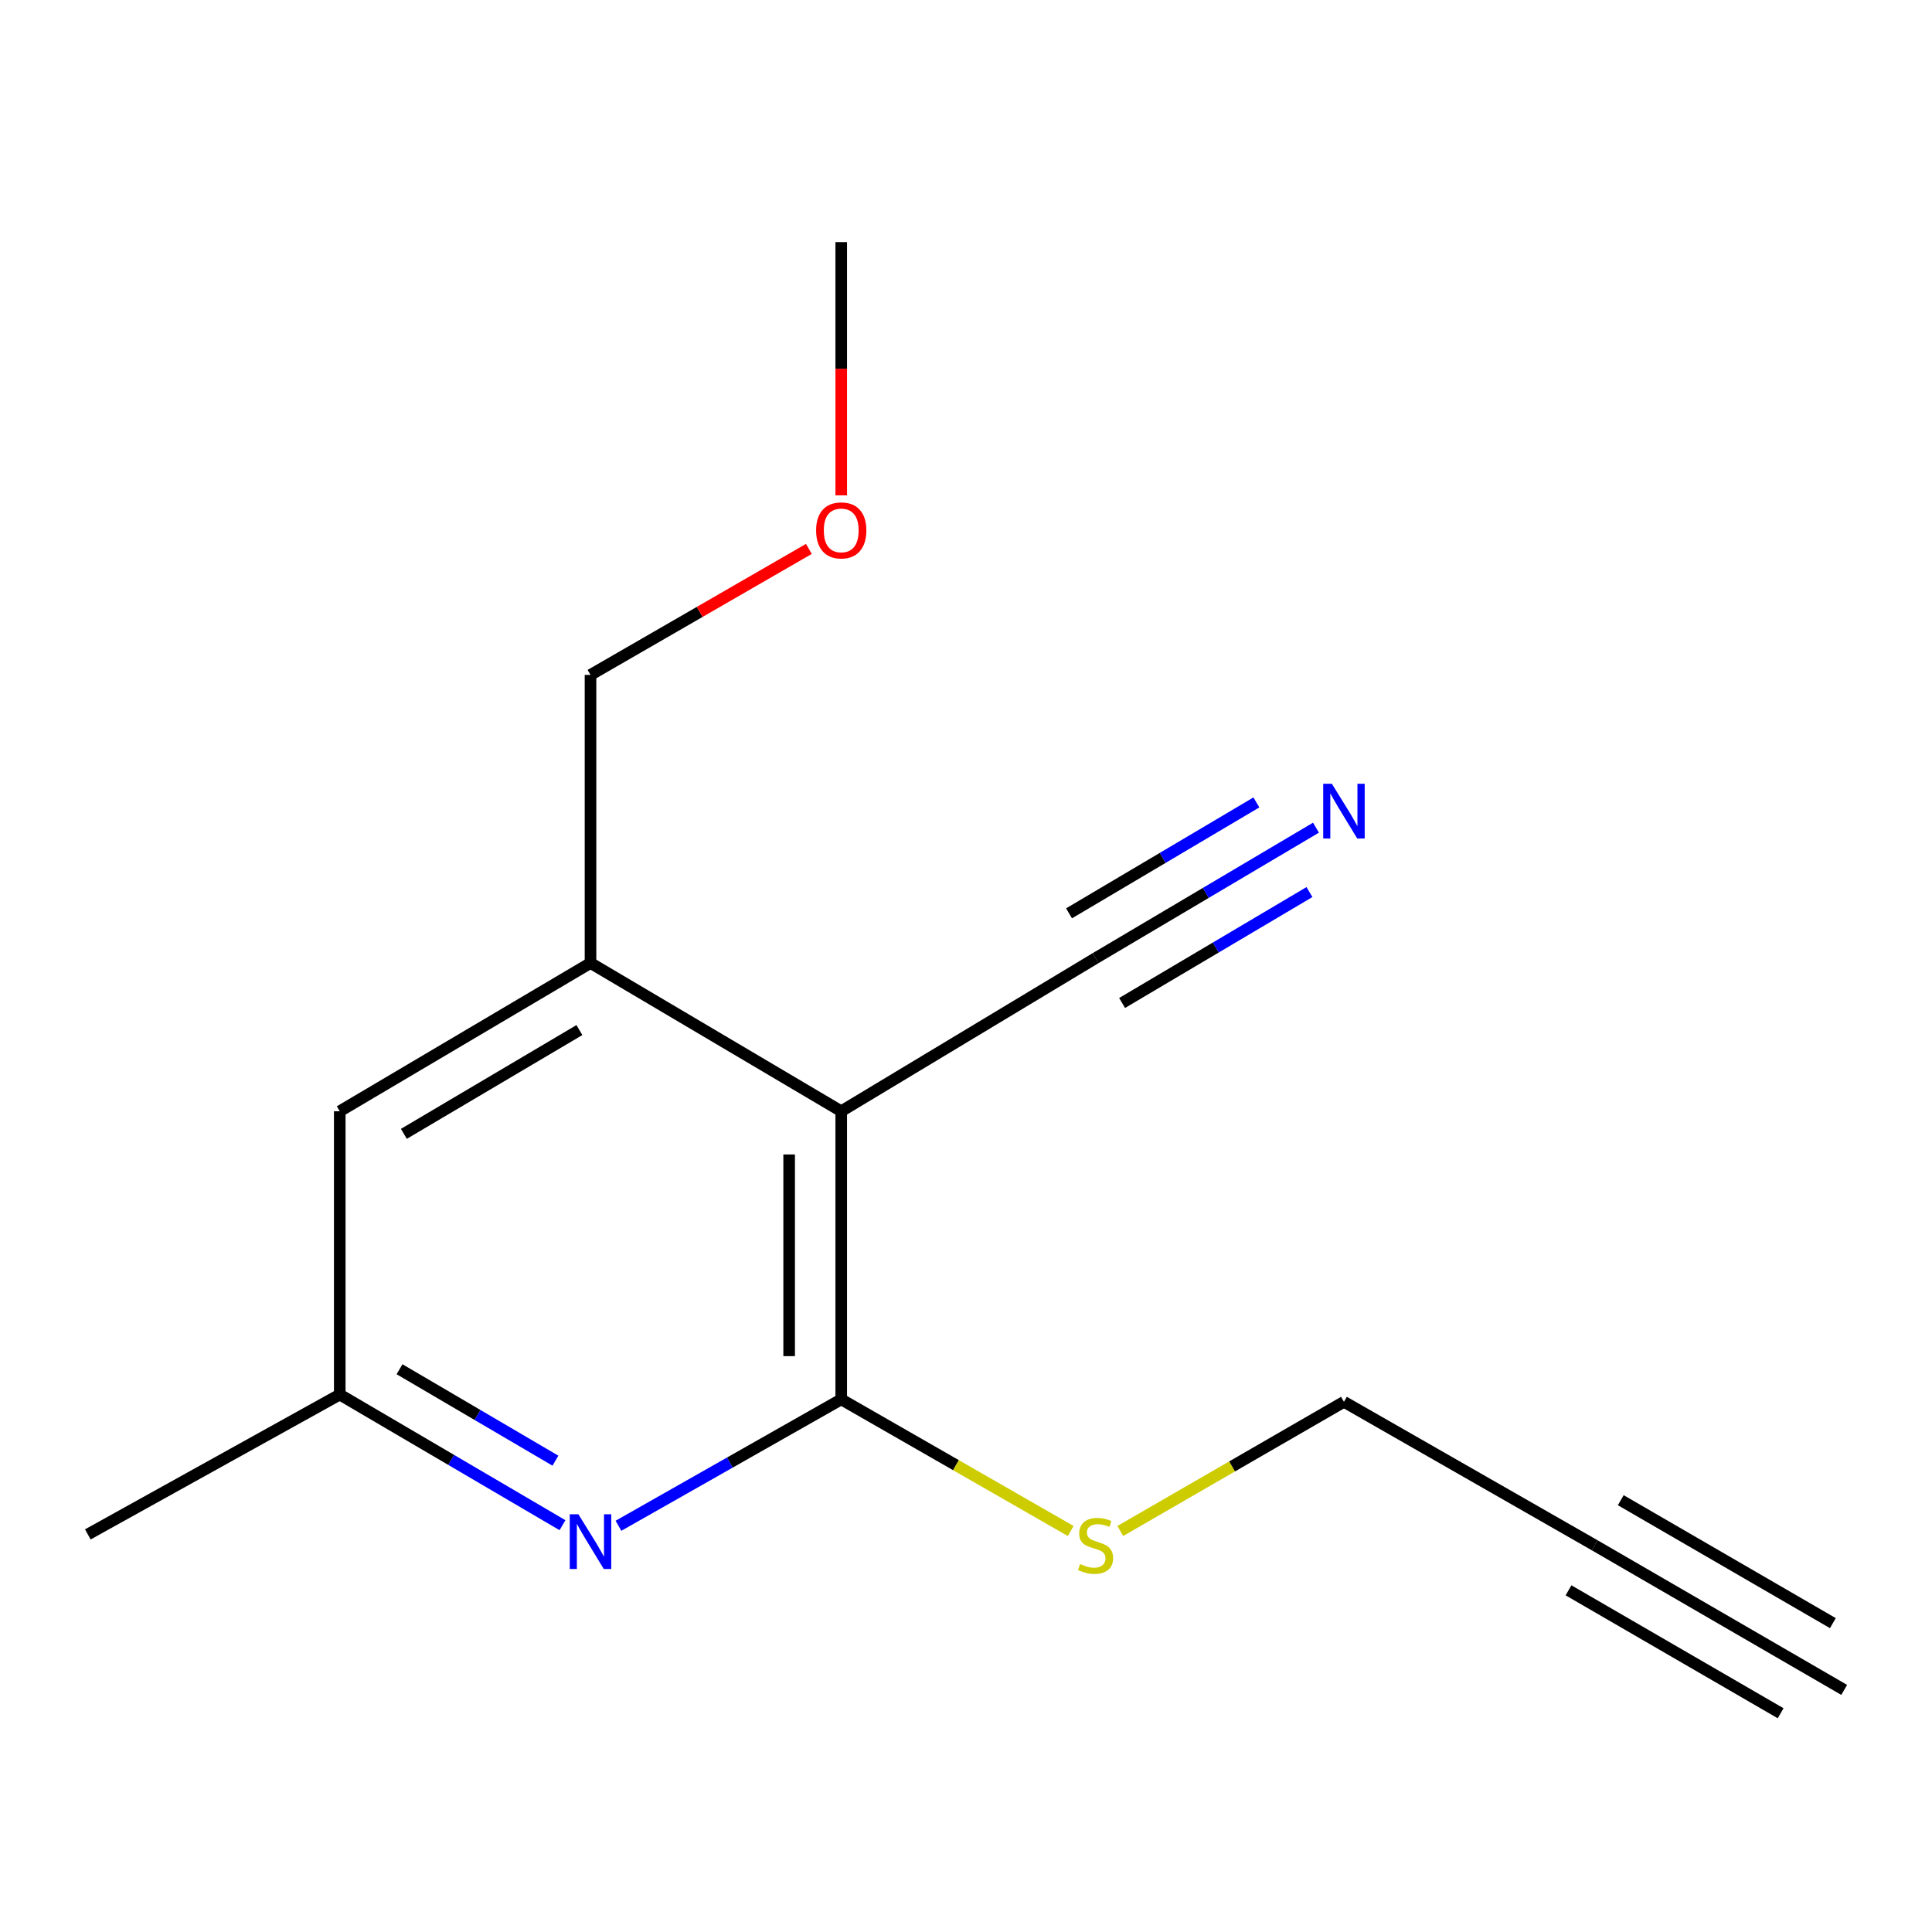 <?xml version='1.0' encoding='iso-8859-1'?>
<svg version='1.1' baseProfile='full'
              xmlns='http://www.w3.org/2000/svg'
                      xmlns:rdkit='http://www.rdkit.org/xml'
                      xmlns:xlink='http://www.w3.org/1999/xlink'
                  xml:space='preserve'
width='1000px' height='1000px' viewBox='0 0 1000 1000'>
<!-- END OF HEADER -->
<rect style='opacity:1.0;fill:#FFFFFF;stroke:none' width='1000' height='1000' x='0' y='0'> </rect>
<path class='bond-0' d='M 435.42,575.183 L 435.42,724.307' style='fill:none;fill-rule:evenodd;stroke:#000000;stroke-width:6px;stroke-linecap:butt;stroke-linejoin:miter;stroke-opacity:1' />
<path class='bond-0' d='M 408.462,597.552 L 408.462,701.939' style='fill:none;fill-rule:evenodd;stroke:#000000;stroke-width:6px;stroke-linecap:butt;stroke-linejoin:miter;stroke-opacity:1' />
<path class='bond-2' d='M 435.42,575.183 L 305.646,498.442' style='fill:none;fill-rule:evenodd;stroke:#000000;stroke-width:6px;stroke-linecap:butt;stroke-linejoin:miter;stroke-opacity:1' />
<path class='bond-3' d='M 435.42,575.183 L 567.066,495.941' style='fill:none;fill-rule:evenodd;stroke:#000000;stroke-width:6px;stroke-linecap:butt;stroke-linejoin:miter;stroke-opacity:1' />
<path class='bond-1' d='M 435.42,724.307 L 377.768,757.022' style='fill:none;fill-rule:evenodd;stroke:#000000;stroke-width:6px;stroke-linecap:butt;stroke-linejoin:miter;stroke-opacity:1' />
<path class='bond-1' d='M 377.768,757.022 L 320.117,789.737' style='fill:none;fill-rule:evenodd;stroke:#0000FF;stroke-width:6px;stroke-linecap:butt;stroke-linejoin:miter;stroke-opacity:1' />
<path class='bond-9' d='M 435.42,724.307 L 494.806,758.371' style='fill:none;fill-rule:evenodd;stroke:#000000;stroke-width:6px;stroke-linecap:butt;stroke-linejoin:miter;stroke-opacity:1' />
<path class='bond-9' d='M 494.806,758.371 L 554.192,792.436' style='fill:none;fill-rule:evenodd;stroke:#CCCC00;stroke-width:6px;stroke-linecap:butt;stroke-linejoin:miter;stroke-opacity:1' />
<path class='bond-15' d='M 291.145,789.442 L 233.501,755.632' style='fill:none;fill-rule:evenodd;stroke:#0000FF;stroke-width:6px;stroke-linecap:butt;stroke-linejoin:miter;stroke-opacity:1' />
<path class='bond-15' d='M 233.501,755.632 L 175.857,721.821' style='fill:none;fill-rule:evenodd;stroke:#000000;stroke-width:6px;stroke-linecap:butt;stroke-linejoin:miter;stroke-opacity:1' />
<path class='bond-15' d='M 287.491,756.046 L 247.14,732.378' style='fill:none;fill-rule:evenodd;stroke:#0000FF;stroke-width:6px;stroke-linecap:butt;stroke-linejoin:miter;stroke-opacity:1' />
<path class='bond-15' d='M 247.14,732.378 L 206.79,708.711' style='fill:none;fill-rule:evenodd;stroke:#000000;stroke-width:6px;stroke-linecap:butt;stroke-linejoin:miter;stroke-opacity:1' />
<path class='bond-8' d='M 305.646,498.442 L 175.857,575.183' style='fill:none;fill-rule:evenodd;stroke:#000000;stroke-width:6px;stroke-linecap:butt;stroke-linejoin:miter;stroke-opacity:1' />
<path class='bond-8' d='M 299.899,533.159 L 209.046,586.878' style='fill:none;fill-rule:evenodd;stroke:#000000;stroke-width:6px;stroke-linecap:butt;stroke-linejoin:miter;stroke-opacity:1' />
<path class='bond-11' d='M 305.646,498.442 L 305.646,349.334' style='fill:none;fill-rule:evenodd;stroke:#000000;stroke-width:6px;stroke-linecap:butt;stroke-linejoin:miter;stroke-opacity:1' />
<path class='bond-4' d='M 567.066,495.941 L 624.109,462.17' style='fill:none;fill-rule:evenodd;stroke:#000000;stroke-width:6px;stroke-linecap:butt;stroke-linejoin:miter;stroke-opacity:1' />
<path class='bond-4' d='M 624.109,462.17 L 681.152,428.399' style='fill:none;fill-rule:evenodd;stroke:#0000FF;stroke-width:6px;stroke-linecap:butt;stroke-linejoin:miter;stroke-opacity:1' />
<path class='bond-4' d='M 580.8,519.139 L 629.286,490.433' style='fill:none;fill-rule:evenodd;stroke:#000000;stroke-width:6px;stroke-linecap:butt;stroke-linejoin:miter;stroke-opacity:1' />
<path class='bond-4' d='M 629.286,490.433 L 677.773,461.728' style='fill:none;fill-rule:evenodd;stroke:#0000FF;stroke-width:6px;stroke-linecap:butt;stroke-linejoin:miter;stroke-opacity:1' />
<path class='bond-4' d='M 553.332,472.744 L 601.819,444.038' style='fill:none;fill-rule:evenodd;stroke:#000000;stroke-width:6px;stroke-linecap:butt;stroke-linejoin:miter;stroke-opacity:1' />
<path class='bond-4' d='M 601.819,444.038 L 650.305,415.333' style='fill:none;fill-rule:evenodd;stroke:#0000FF;stroke-width:6px;stroke-linecap:butt;stroke-linejoin:miter;stroke-opacity:1' />
<path class='bond-5' d='M 825.386,799.82 L 695.627,725.58' style='fill:none;fill-rule:evenodd;stroke:#000000;stroke-width:6px;stroke-linecap:butt;stroke-linejoin:miter;stroke-opacity:1' />
<path class='bond-6' d='M 825.386,799.82 L 954.545,874.689' style='fill:none;fill-rule:evenodd;stroke:#000000;stroke-width:6px;stroke-linecap:butt;stroke-linejoin:miter;stroke-opacity:1' />
<path class='bond-6' d='M 811.866,823.143 L 921.652,886.782' style='fill:none;fill-rule:evenodd;stroke:#000000;stroke-width:6px;stroke-linecap:butt;stroke-linejoin:miter;stroke-opacity:1' />
<path class='bond-6' d='M 838.905,776.497 L 948.691,840.136' style='fill:none;fill-rule:evenodd;stroke:#000000;stroke-width:6px;stroke-linecap:butt;stroke-linejoin:miter;stroke-opacity:1' />
<path class='bond-7' d='M 175.857,721.821 L 175.857,575.183' style='fill:none;fill-rule:evenodd;stroke:#000000;stroke-width:6px;stroke-linecap:butt;stroke-linejoin:miter;stroke-opacity:1' />
<path class='bond-13' d='M 175.857,721.821 L 45.455,794.204' style='fill:none;fill-rule:evenodd;stroke:#000000;stroke-width:6px;stroke-linecap:butt;stroke-linejoin:miter;stroke-opacity:1' />
<path class='bond-10' d='M 579.857,792.434 L 637.742,759.007' style='fill:none;fill-rule:evenodd;stroke:#CCCC00;stroke-width:6px;stroke-linecap:butt;stroke-linejoin:miter;stroke-opacity:1' />
<path class='bond-10' d='M 637.742,759.007 L 695.627,725.58' style='fill:none;fill-rule:evenodd;stroke:#000000;stroke-width:6px;stroke-linecap:butt;stroke-linejoin:miter;stroke-opacity:1' />
<path class='bond-12' d='M 305.646,349.334 L 362.16,316.723' style='fill:none;fill-rule:evenodd;stroke:#000000;stroke-width:6px;stroke-linecap:butt;stroke-linejoin:miter;stroke-opacity:1' />
<path class='bond-12' d='M 362.16,316.723 L 418.674,284.112' style='fill:none;fill-rule:evenodd;stroke:#FF0000;stroke-width:6px;stroke-linecap:butt;stroke-linejoin:miter;stroke-opacity:1' />
<path class='bond-14' d='M 435.42,256.401 L 435.42,190.856' style='fill:none;fill-rule:evenodd;stroke:#FF0000;stroke-width:6px;stroke-linecap:butt;stroke-linejoin:miter;stroke-opacity:1' />
<path class='bond-14' d='M 435.42,190.856 L 435.42,125.311' style='fill:none;fill-rule:evenodd;stroke:#000000;stroke-width:6px;stroke-linecap:butt;stroke-linejoin:miter;stroke-opacity:1' />
<path  class='atom-2' d='M 299.386 783.788
L 308.666 798.788
Q 309.586 800.268, 311.066 802.948
Q 312.546 805.628, 312.626 805.788
L 312.626 783.788
L 316.386 783.788
L 316.386 812.108
L 312.506 812.108
L 302.546 795.708
Q 301.386 793.788, 300.146 791.588
Q 298.946 789.388, 298.586 788.708
L 298.586 812.108
L 294.906 812.108
L 294.906 783.788
L 299.386 783.788
' fill='#0000FF'/>
<path  class='atom-5' d='M 689.367 405.669
L 698.647 420.669
Q 699.567 422.149, 701.047 424.829
Q 702.527 427.509, 702.607 427.669
L 702.607 405.669
L 706.367 405.669
L 706.367 433.989
L 702.487 433.989
L 692.527 417.589
Q 691.367 415.669, 690.127 413.469
Q 688.927 411.269, 688.567 410.589
L 688.567 433.989
L 684.887 433.989
L 684.887 405.669
L 689.367 405.669
' fill='#0000FF'/>
<path  class='atom-10' d='M 559.066 809.54
Q 559.386 809.66, 560.706 810.22
Q 562.026 810.78, 563.466 811.14
Q 564.946 811.46, 566.386 811.46
Q 569.066 811.46, 570.626 810.18
Q 572.186 808.86, 572.186 806.58
Q 572.186 805.02, 571.386 804.06
Q 570.626 803.1, 569.426 802.58
Q 568.226 802.06, 566.226 801.46
Q 563.706 800.7, 562.186 799.98
Q 560.706 799.26, 559.626 797.74
Q 558.586 796.22, 558.586 793.66
Q 558.586 790.1, 560.986 787.9
Q 563.426 785.7, 568.226 785.7
Q 571.506 785.7, 575.226 787.26
L 574.306 790.34
Q 570.906 788.94, 568.346 788.94
Q 565.586 788.94, 564.066 790.1
Q 562.546 791.22, 562.586 793.18
Q 562.586 794.7, 563.346 795.62
Q 564.146 796.54, 565.266 797.06
Q 566.426 797.58, 568.346 798.18
Q 570.906 798.98, 572.426 799.78
Q 573.946 800.58, 575.026 802.22
Q 576.146 803.82, 576.146 806.58
Q 576.146 810.5, 573.506 812.62
Q 570.906 814.7, 566.546 814.7
Q 564.026 814.7, 562.106 814.14
Q 560.226 813.62, 557.986 812.7
L 559.066 809.54
' fill='#CCCC00'/>
<path  class='atom-13' d='M 422.42 274.53
Q 422.42 267.73, 425.78 263.93
Q 429.14 260.13, 435.42 260.13
Q 441.7 260.13, 445.06 263.93
Q 448.42 267.73, 448.42 274.53
Q 448.42 281.41, 445.02 285.33
Q 441.62 289.21, 435.42 289.21
Q 429.18 289.21, 425.78 285.33
Q 422.42 281.45, 422.42 274.53
M 435.42 286.01
Q 439.74 286.01, 442.06 283.13
Q 444.42 280.21, 444.42 274.53
Q 444.42 268.97, 442.06 266.17
Q 439.74 263.33, 435.42 263.33
Q 431.1 263.33, 428.74 266.13
Q 426.42 268.93, 426.42 274.53
Q 426.42 280.25, 428.74 283.13
Q 431.1 286.01, 435.42 286.01
' fill='#FF0000'/>
</svg>
